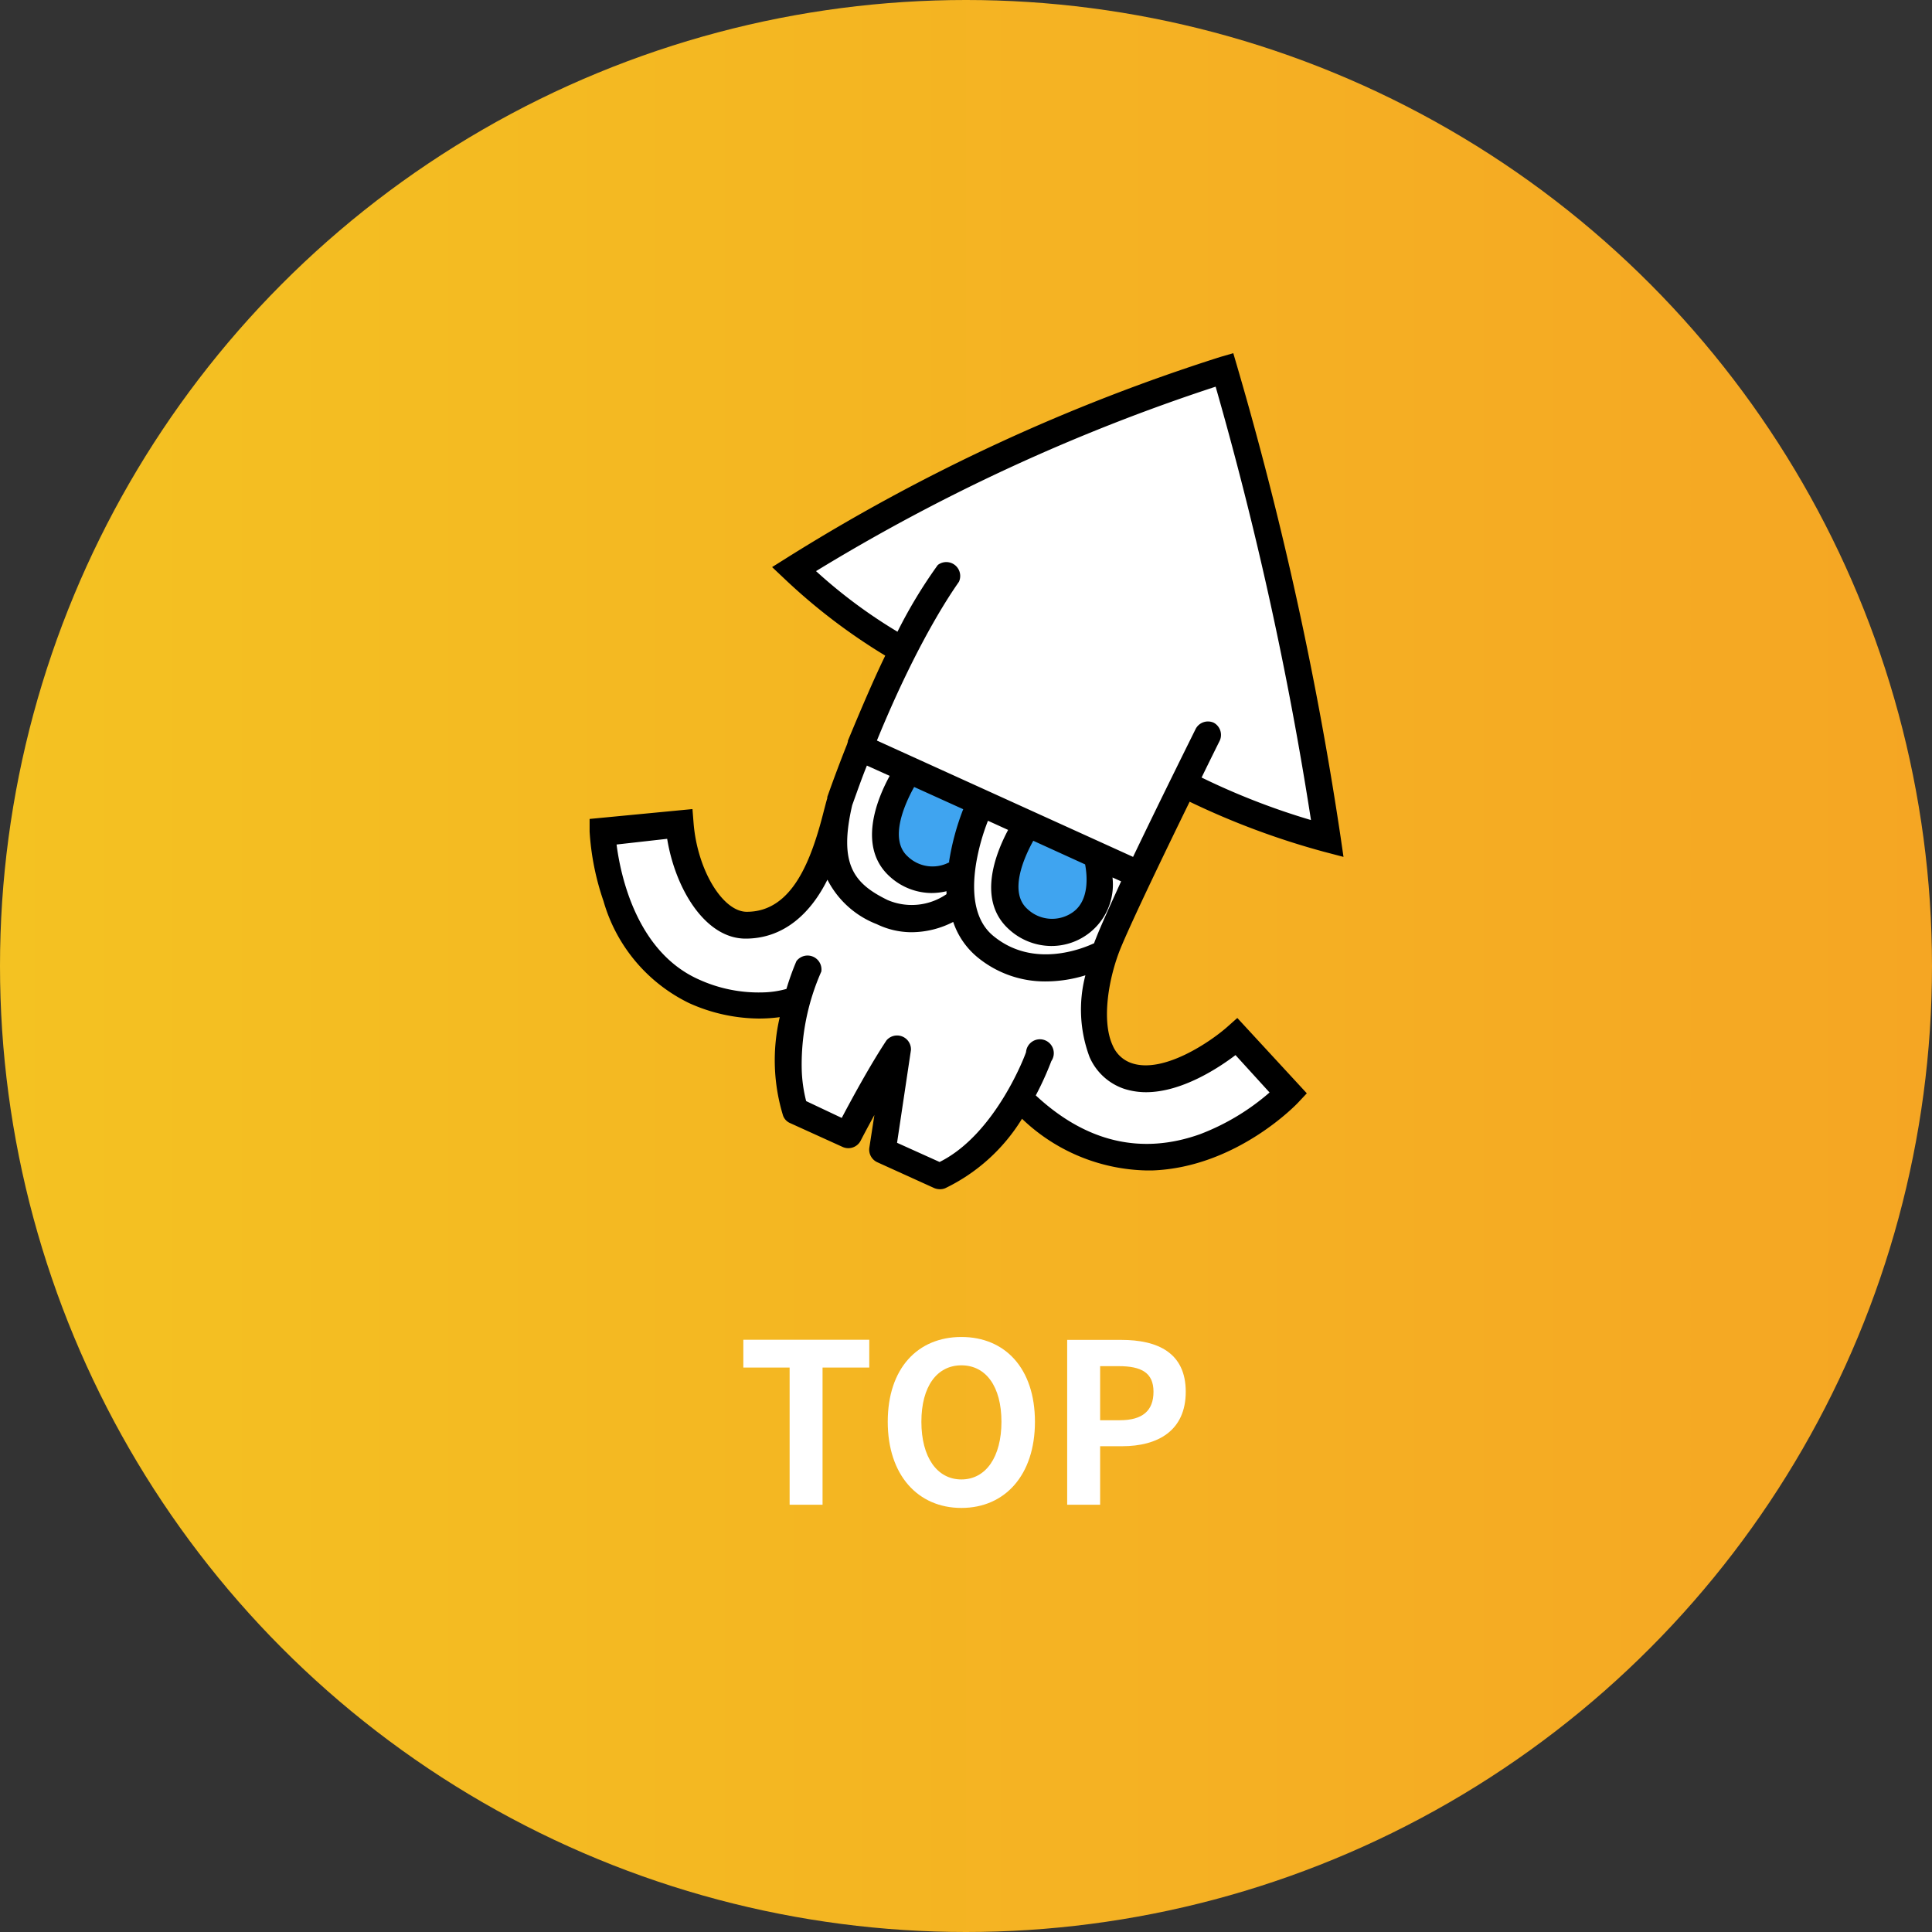 <svg viewBox="0 0 139 139" xmlns="http://www.w3.org/2000/svg" xmlns:xlink="http://www.w3.org/1999/xlink"><rect x="0" y="0" width="139" height="139" fill="#333333" stroke="none"/><linearGradient id="a" gradientUnits="userSpaceOnUse" x2="139" y1="69.5" y2="69.5"><stop offset="0" stop-color="#f4c222"/><stop offset="1" stop-color="#f5a623"/></linearGradient><circle cx="69.5" cy="69.5" fill="url(#a)" r="69.5"/><path d="m73.32 78.93s-.95 3.67-5.72 5.69l-4.12-1.87 1.14-7.4c-1.62 2.38-3.62 6.3-3.62 6.3l-3.81-1.73s-1.62-4.19 1-10.43l-1.12 2.51a10.12 10.12 0 0 1 -7.15-.67c-6.28-2.78-6.58-11.46-6.58-11.46l5.52-.54c.29 3.65 2.36 7.27 4.79 7.27 5.07 0 6.2-7.17 6.71-8.85 4.13-11.62 4.59-11 4.59-11-3.16-1.39-7.83-5.75-7.83-5.75a134.59 134.59 0 0 1 31-14.34 254 254 0 0 1 7.38 33.74 54 54 0 0 1 -10.12-3.88s-4.29 8.06-5.6 11.35-1.94 8.5 1.42 9.6 7.8-2.88 7.8-2.88l3.72 4.06c-.07.07-9.47 9.82-19.06.64z" fill="#fff"/><path d="m74 59.18s-3.26 4.68-.73 6.94a3.57 3.57 0 0 0 4.5.29c2.19-1.57 1.12-5 1.12-5z" fill="#3fa4f0"/><path d="m65.4 55.4s-3.26 4.67-.72 6.94a3.55 3.55 0 0 0 4.32.39l1.51-4.86z" fill="#3fa4f0"/><path d="m85.59 57.68a55.92 55.92 0 0 0 9.66 3.6l1.41.37-.21-1.44a254.75 254.75 0 0 0 -7.45-33.88l-.27-.92-.93.27a136.33 136.33 0 0 0 -31.2 14.46l-1.05.66.9.85a42.49 42.49 0 0 0 7.24 5.52c-.82 1.69-1.69 3.72-2.69 6.13a.43.43 0 0 1 0 .07 1.42 1.42 0 0 0 -.05.16c-.47 1.18-.95 2.45-1.43 3.81v.09c-.07.22-.14.51-.23.84-.91 3.62-2.28 7.33-5.56 7.33-1.73 0-3.56-3-3.83-6.39l-.08-1-7.4.71v.91a18.8 18.8 0 0 0 1 5 11.74 11.74 0 0 0 6.16 7.34 12.38 12.38 0 0 0 5 1.11 11.05 11.05 0 0 0 1.52-.1 13.58 13.58 0 0 0 .24 7.09.93.93 0 0 0 .5.53l3.81 1.73a1 1 0 0 0 1.26-.44s.41-.8 1-1.87l-.37 2.39a1 1 0 0 0 .56 1l4.12 1.87a1.1 1.1 0 0 0 .4.08 1 1 0 0 0 .38-.07 13.19 13.19 0 0 0 5.53-5 13.33 13.33 0 0 0 9 3.72h.35c6.12-.21 10.49-4.85 10.53-4.9l.61-.65-5-5.42-.71.63c-1.12 1-4.54 3.39-6.86 2.63a2.26 2.26 0 0 1 -1.39-1.27c-.84-1.79-.29-4.91.56-7 .81-1.97 3.18-6.89 4.97-10.55zm-6.72 9.78c-.05.13-.11.26-.15.4-.85.4-4.35 1.82-7.2-.48-1.27-1-1.7-2.82-1.28-5.33a15.46 15.46 0 0 1 .84-3l1.45.66c-.91 1.71-2.25 5.08.07 7.16a4.54 4.54 0 0 0 3 1.19 4.42 4.42 0 0 0 4.44-4.93l.62.28c-.76 1.67-1.44 3.16-1.79 4.05zm-17.56-9.52c.36-1 .71-2 1.06-2.86l1.64.74c-.92 1.68-2.33 5.13 0 7.24a4.51 4.51 0 0 0 3 1.19 4.85 4.85 0 0 0 1.09-.13 1.48 1.48 0 0 0 0 .21 4.41 4.41 0 0 1 -4.25.42c-2.43-1.19-3.52-2.57-2.54-6.81zm7 4.09a2.57 2.57 0 0 1 -3-.41c-1.37-1.23-.22-3.78.46-5l3.53 1.6a18 18 0 0 0 -1.02 3.78zm9.76.16c.16.85.3 2.59-.87 3.43a2.58 2.58 0 0 1 -3.28-.22c-1.35-1.2-.27-3.66.42-4.91zm-19.36-21.1a136.81 136.81 0 0 1 28.75-13.27 255.06 255.06 0 0 1 6.86 31.18 50.83 50.83 0 0 1 -7.87-3.06c.76-1.56 1.29-2.62 1.31-2.66a1 1 0 0 0 -.43-1.28 1 1 0 0 0 -1.3.43c-.15.31-2.49 5-4.51 9.22l-18.43-8.37c3.23-7.9 5.91-11.39 5.91-11.44a1 1 0 0 0 -1.53-1.19 34.8 34.8 0 0 0 -2.9 4.8 36.58 36.58 0 0 1 -5.86-4.36zm22.18 37.25a5.18 5.18 0 0 0 1.56.24c2.56 0 5.19-1.72 6.44-2.67l2.45 2.69a16.63 16.63 0 0 1 -5 3c-4.23 1.51-8.21.57-11.82-2.79a22.12 22.12 0 0 0 1.12-2.47 1 1 0 1 0 -1.82-.65c0 .06-2.15 5.89-6.22 7.91l-3.06-1.38 1-6.68a1 1 0 0 0 -1.76-.69c-1.17 1.76-2.54 4.29-3.22 5.58l-2.56-1.21a10.27 10.27 0 0 1 -.32-2.32 16.53 16.53 0 0 1 1.41-7 1 1 0 0 0 -1.79-.75c-.29.68-.52 1.34-.72 2a6.77 6.77 0 0 1 -1.71.25 10.37 10.37 0 0 1 -4.59-.93c-4.5-2-5.64-7.53-5.92-9.71l3.64-.41c.59 3.62 2.75 7.18 5.64 7.18s4.78-2 5.89-4.24a6.68 6.68 0 0 0 3.55 3.2 5.77 5.77 0 0 0 2.5.58 6.61 6.61 0 0 0 3-.74 5.59 5.59 0 0 0 1.77 2.56 7.63 7.63 0 0 0 4.91 1.72 9.72 9.72 0 0 0 2.83-.44 9.72 9.72 0 0 0 .3 5.88 4.16 4.16 0 0 0 2.5 2.29z"/><g fill="#fff"><path d="m56.81 98.39h-3.33v-2h9.06v2h-3.36v9.87h-2.37z"/><path d="m63.87 102.29c0-3.85 2.16-6.1 5.3-6.1s5.29 2.26 5.29 6.1-2.16 6.2-5.29 6.2-5.3-2.36-5.3-6.2zm8.18 0c0-2.54-1.12-4.06-2.88-4.06s-2.88 1.52-2.88 4.06 1.12 4.15 2.88 4.15 2.88-1.62 2.88-4.15z"/><path d="m76.78 96.4h3.89c2.63 0 4.64.93 4.64 3.73s-2 3.92-4.58 3.92h-1.58v4.21h-2.37zm3.79 5.78c1.64 0 2.42-.69 2.42-2.05s-.86-1.84-2.5-1.84h-1.34v3.89z"/></g></svg>